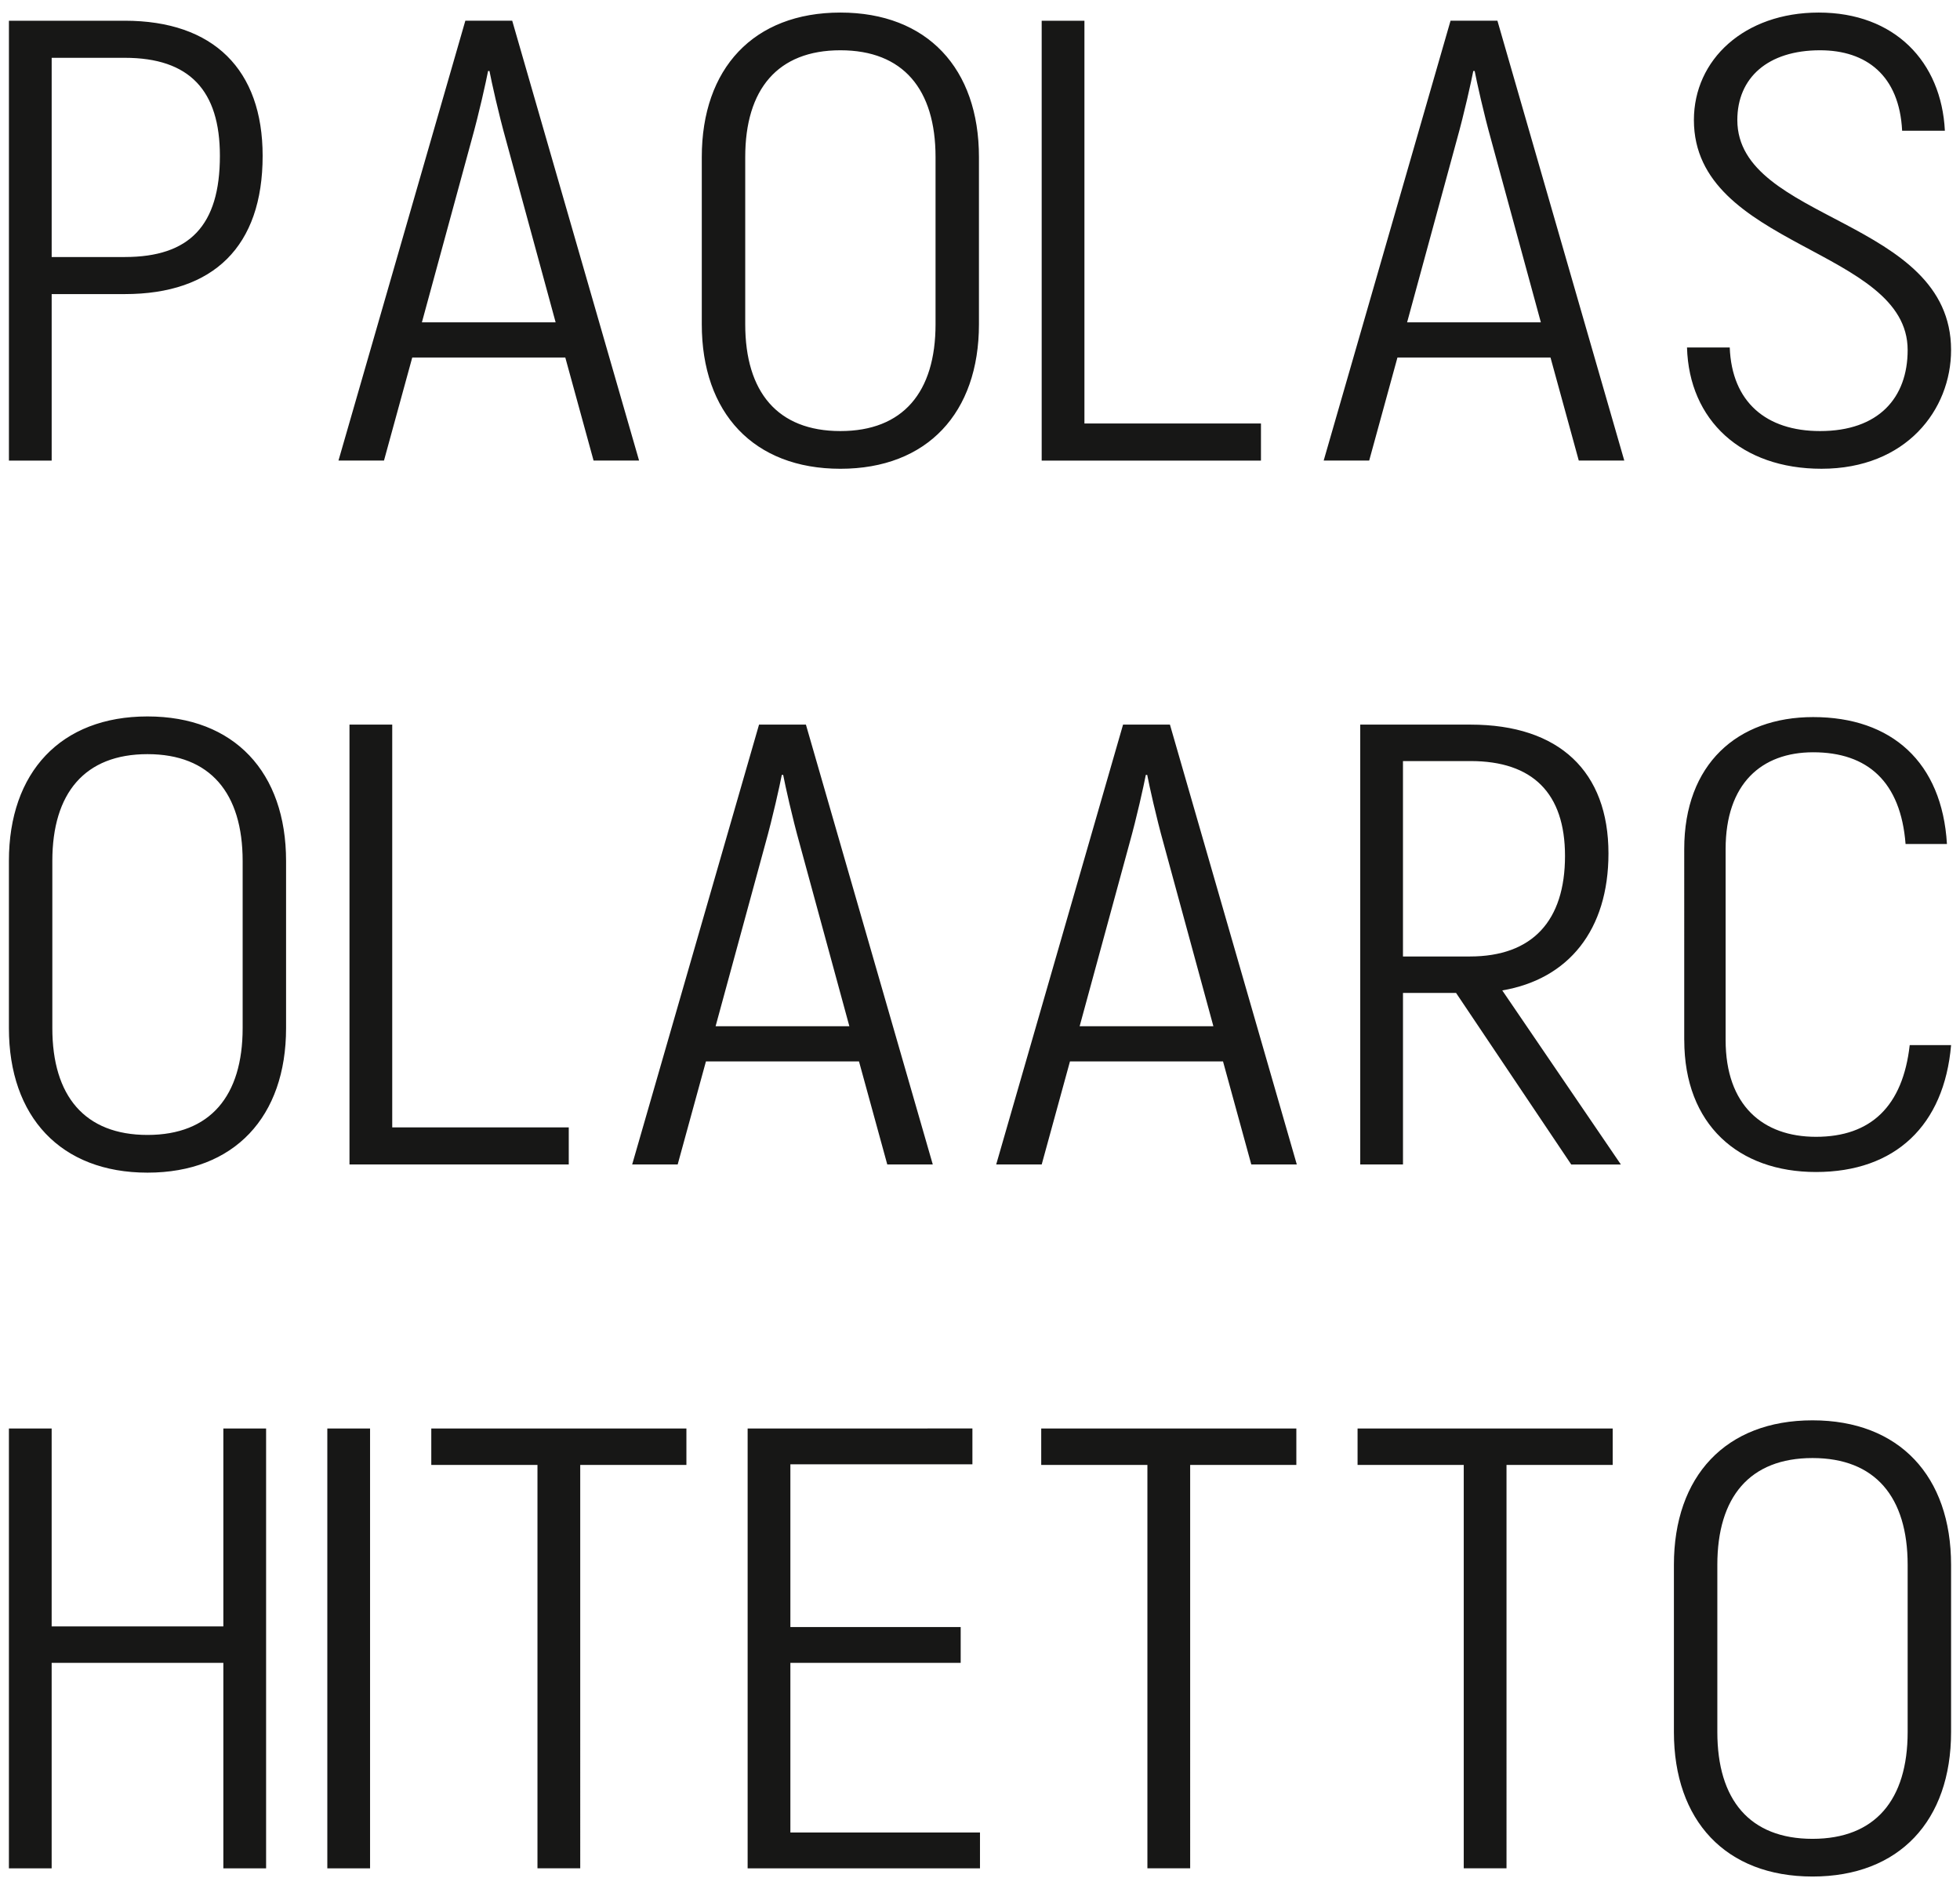 <?xml version="1.0" encoding="utf-8"?>
<!-- Generator: Adobe Illustrator 23.0.1, SVG Export Plug-In . SVG Version: 6.00 Build 0)  -->
<svg version="1.1" id="logo" xmlns="http://www.w3.org/2000/svg" xmlns:xlink="http://www.w3.org/1999/xlink" x="0px" y="0px"
	 width="110px" height="106px" viewBox="0 0 110 106" style="enable-background:new 0 0 110 106;" xml:space="preserve">
<style type="text/css">
	.st0{fill:#171716;}
	.st1{fill:#E9E8DF;}
	.st2{fill:#7C7C7B;}
</style>
<path class="st0" d="M14.74,8.745c0,5.077-2.748,7.757-7.739,7.757H2.9v9.343H0.501V1.163h6.501
	C11.992,1.163,14.74,3.914,14.74,8.745 M12.341,8.745c0-3.667-1.703-5.501-5.34-5.501H2.9v11.178h4.102
	C10.638,14.421,12.341,12.658,12.341,8.745 M31.726,20.062h-8.59l-1.586,5.782h-2.554l7.12-24.681h2.631
	l7.12,24.681h-2.554L31.726,20.062z M31.184,18.088L28.398,7.863c-0.425-1.517-0.813-3.28-0.928-3.879h-0.078
	c-0.116,0.599-0.503,2.362-0.928,3.879l-2.786,10.224H31.184z M39.386,18.194V8.815c0-4.972,2.903-8.11,7.778-8.11
	c4.876,0,7.777,3.138,7.777,8.11v9.379c0,4.972-2.902,8.11-7.777,8.11
	C42.289,26.303,39.386,23.165,39.386,18.194 M52.505,18.194V8.815c0-3.807-1.819-5.994-5.34-5.994
	c-3.522,0-5.341,2.186-5.341,5.994v9.379c0,3.808,1.818,5.994,5.341,5.994
	C50.685,24.188,52.505,22.002,52.505,18.194 M60.861,23.765V1.163h-2.399v24.681h12.306v-2.08H60.861z
	 M87.018,20.062h-8.59l-1.586,5.782h-2.554l7.12-24.681h2.631l7.12,24.681h-2.554L87.018,20.062z M86.477,18.088
	L83.69,7.863c-0.425-1.517-0.813-3.28-0.928-3.879h-0.078c-0.116,0.599-0.503,2.362-0.928,3.879L78.97,18.088H86.477z
	 M94.679,19.499c0.117,4.09,3.057,6.804,7.546,6.804c4.759,0,7.274-3.314,7.274-6.663
	c0-7.405-11.996-7.194-11.996-12.905c0-2.362,1.702-3.914,4.644-3.914c2.592,0,4.449,1.411,4.605,4.514h2.399
	c-0.194-3.879-2.825-6.63-7.081-6.63c-4.179,0-7.004,2.645-7.004,6.03c0,7.158,11.996,7.193,11.996,12.905
	c0,2.68-1.625,4.548-4.915,4.548c-3.018,0-4.953-1.622-5.07-4.69H94.679 M0.5,57.69v-9.379
	c0-4.972,2.903-8.11,7.778-8.11c4.876,0,7.777,3.138,7.777,8.11v9.379c0,4.972-2.902,8.11-7.777,8.11
	C3.403,65.8,0.5,62.662,0.5,57.69 M13.618,57.69v-9.379c0-3.807-1.819-5.994-5.34-5.994
	c-3.522,0-5.341,2.186-5.341,5.994v9.379c0,3.808,1.818,5.994,5.341,5.994
	C11.799,63.684,13.618,61.499,13.618,57.69 M22.013,63.261V40.66h-2.399v24.681h12.306V63.261H22.013z M48.209,59.559
	h-8.59l-1.586,5.782h-2.554l7.12-24.681h2.631L52.35,65.341h-2.554L48.209,59.559z M47.668,57.584l-2.786-10.224
	c-0.425-1.517-0.813-3.28-0.928-3.879h-0.078c-0.116,0.599-0.503,2.362-0.928,3.879L40.161,57.584H47.668z
	 M68.639,59.559h-8.59l-1.586,5.782h-2.554l7.12-24.681h2.631l7.12,24.681h-2.554L68.639,59.559z M68.098,57.584
	l-2.786-10.224c-0.425-1.517-0.813-3.28-0.928-3.879h-0.078c-0.116,0.599-0.503,2.362-0.928,3.879l-2.786,10.224
	H68.098z M81.718,55.716h-2.979v9.625h-2.399V40.66h6.191c4.992,0,7.74,2.644,7.74,7.229
	c0,4.302-2.245,7.052-5.96,7.686l6.656,9.767h-2.786L81.718,55.716z M78.738,53.67h3.753
	c3.521,0,5.341-2.01,5.341-5.641c0-3.526-1.819-5.324-5.302-5.324h-3.792V53.67z M94.525,58.36
	c0,4.76,3.056,7.404,7.391,7.404c4.449,0,7.197-2.61,7.584-7.122h-2.322c-0.386,3.42-2.167,5.147-5.262,5.147
	c-2.979,0-5.07-1.762-5.07-5.43V47.641c0-3.666,2.013-5.429,4.914-5.429c3.057,0,4.914,1.657,5.185,5.147h2.322
	c-0.272-4.583-3.096-7.122-7.508-7.122c-4.256,0-7.236,2.644-7.236,7.404V58.36 M12.535,80.156v11.107H2.899
	V80.156H0.5v24.681h2.399V93.307h9.636v11.531h2.399V80.156H12.535z M20.769,80.156h-2.399v24.681h2.399V80.156z
	 M38.523,80.156H24.205v2.044h5.959v22.636h2.4V82.201h5.959V80.156z M44.358,102.828V93.307h9.558v-2.01h-9.558
	v-9.132h10.216v-2.01H41.959v24.681h13.04v-2.01H44.358z M72.754,80.156H58.436v2.044h5.959v22.636h2.4V82.201
	h5.959V80.156z M90.508,80.156H76.19v2.044h5.959v22.636h2.4V82.201h5.959V80.156z M93.944,97.187v-9.38
	c0-4.971,2.902-8.109,7.778-8.109c4.876,0,7.777,3.138,7.777,8.109v9.38c0,4.972-2.902,8.109-7.777,8.109
	C96.846,105.295,93.944,102.158,93.944,97.187 M107.062,97.187v-9.38c0-3.808-1.819-5.993-5.34-5.993
	c-3.522,0-5.341,2.185-5.341,5.993v9.38c0,3.807,1.818,5.994,5.341,5.994
	C105.243,103.18,107.062,100.994,107.062,97.187"/>
<rect x="-98.275" y="-40.677" class="st1" width="25.215" height="25.215"/>
<rect x="-98.275" y="-3.775" class="st2" width="25.215" height="25.215"/>
<rect x="-98.275" y="33.127" class="st0" width="25.215" height="25.215"/>
</svg>
